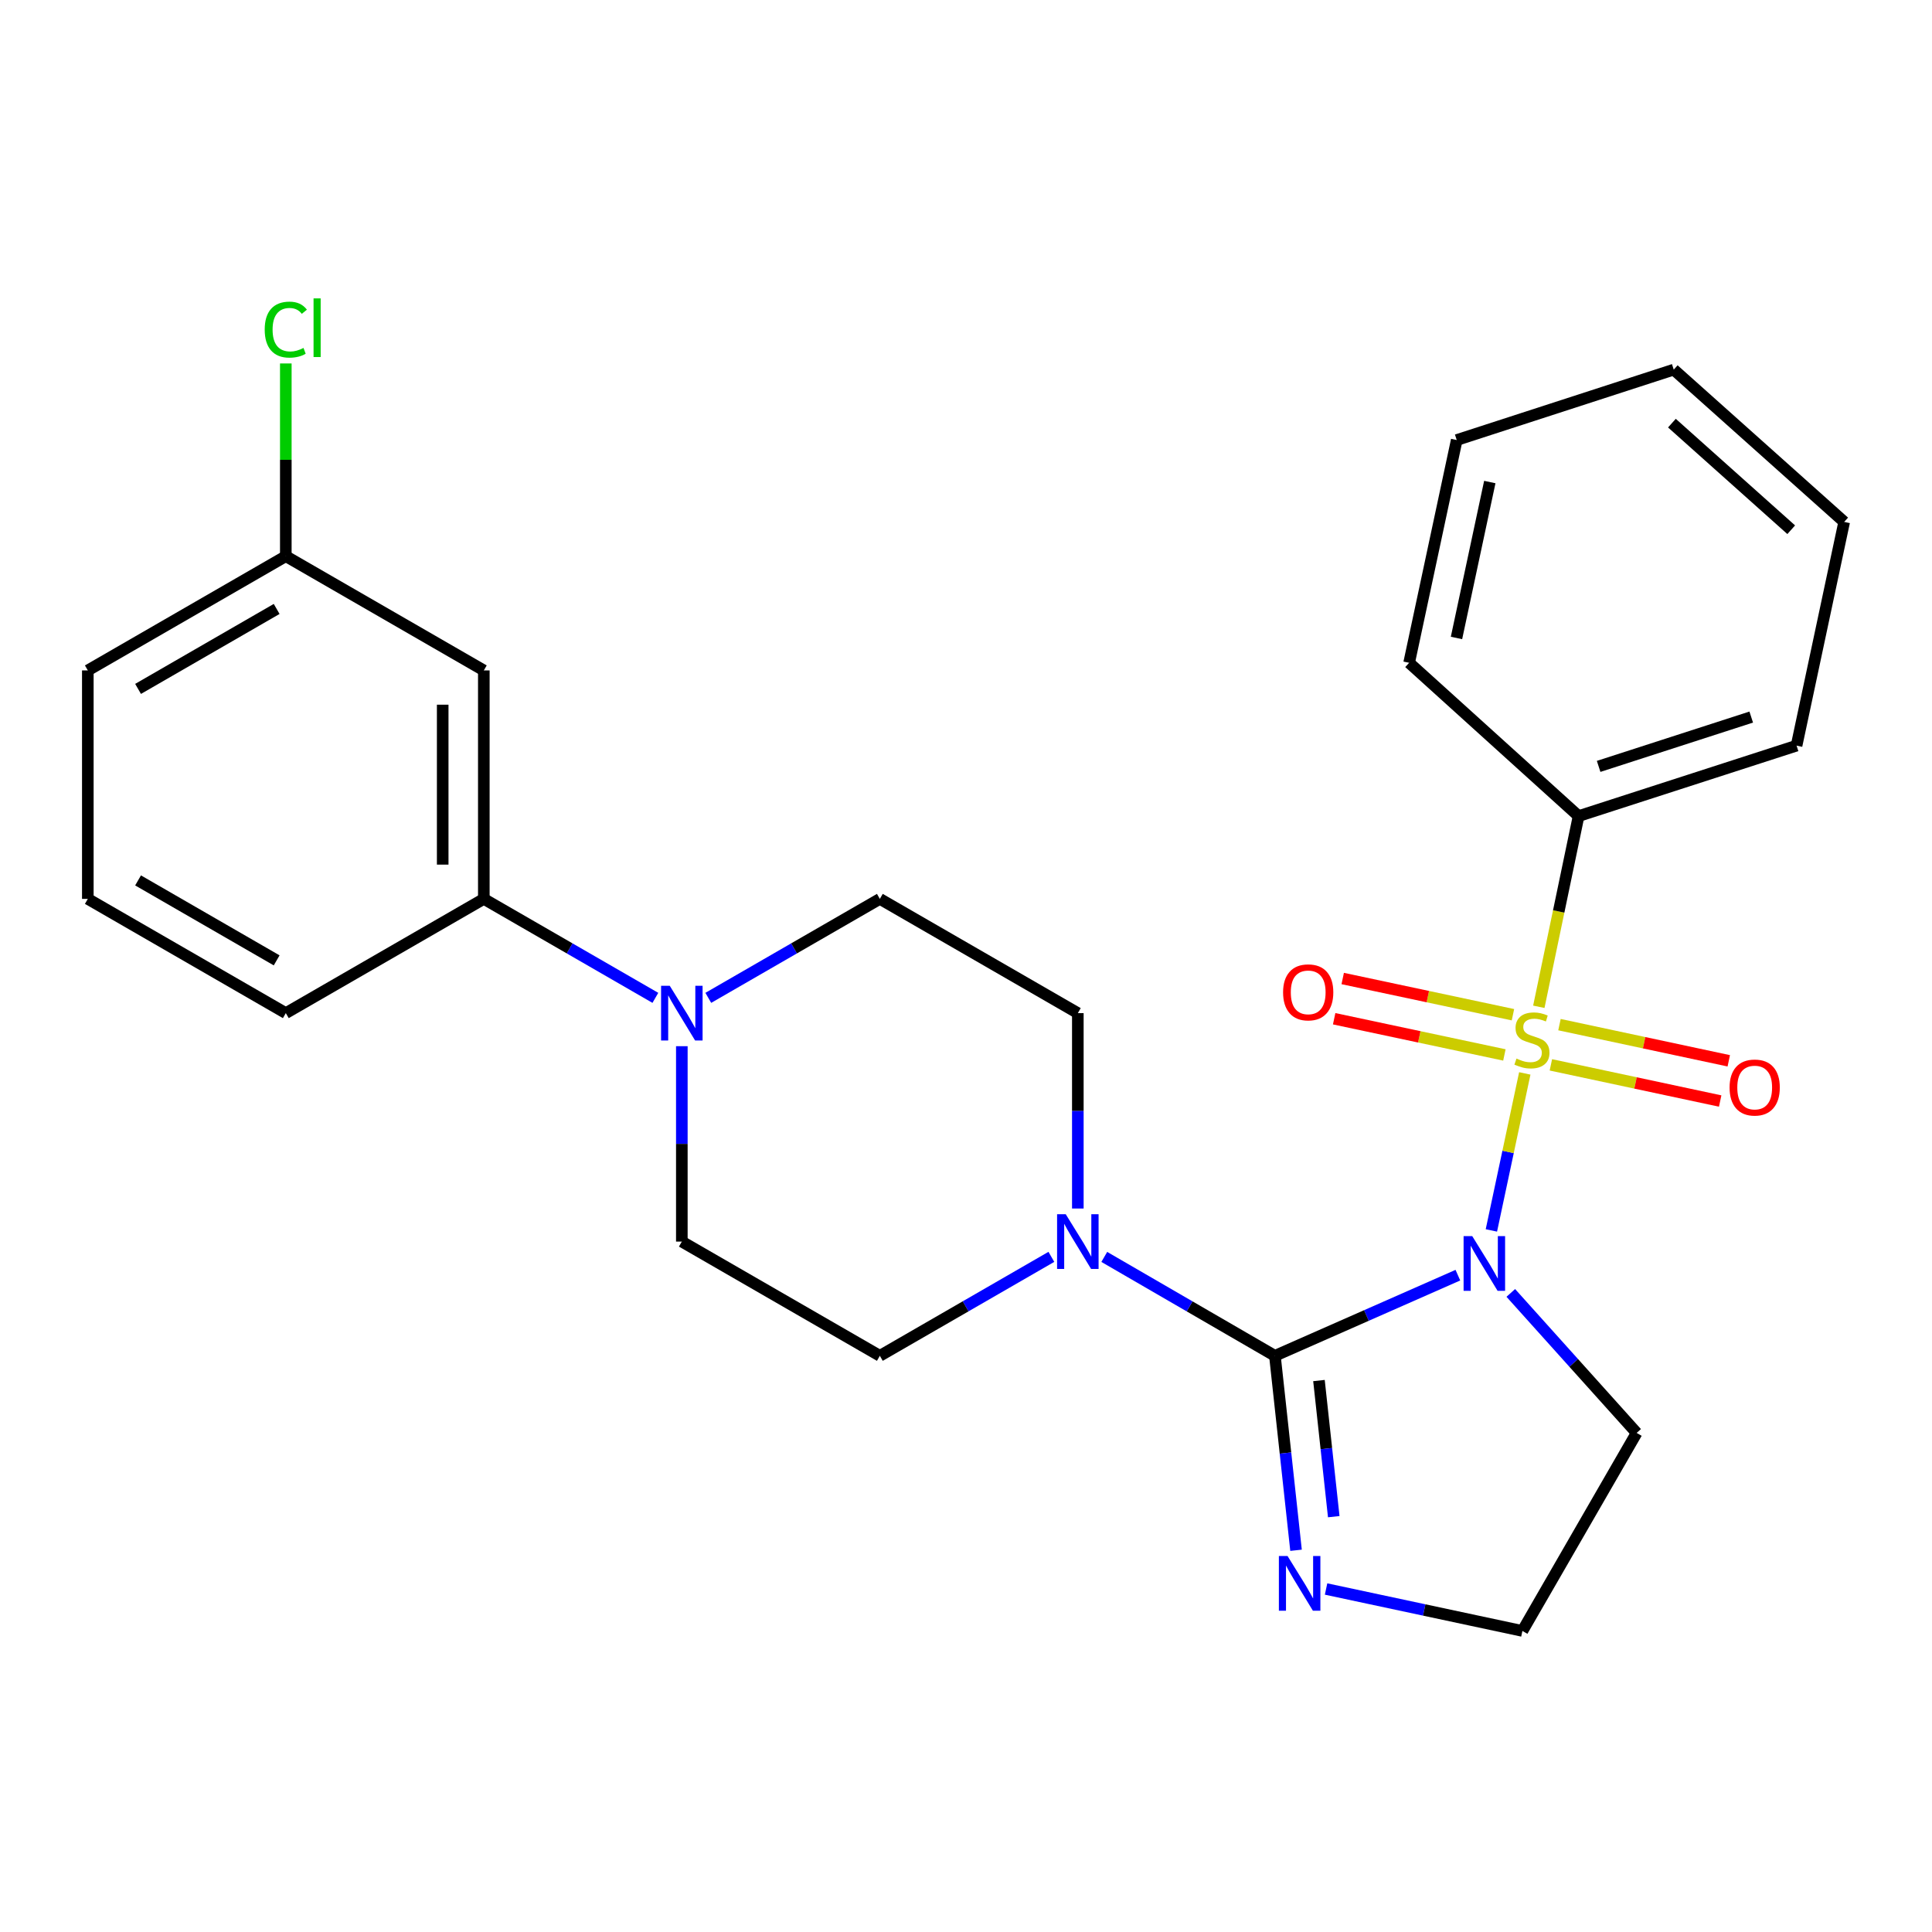 <?xml version='1.0' encoding='iso-8859-1'?>
<svg version='1.1' baseProfile='full'
              xmlns='http://www.w3.org/2000/svg'
                      xmlns:rdkit='http://www.rdkit.org/xml'
                      xmlns:xlink='http://www.w3.org/1999/xlink'
                  xml:space='preserve'
width='1000px' height='1000px' viewBox='0 0 1000 1000'>
<!-- END OF HEADER -->
<rect style='opacity:1.0;fill:#FFFFFF;stroke:none' width='1000' height='1000' x='0' y='0'> </rect>
<path class='bond-0' d='M 771.937,636.865 L 780.581,596.229' style='fill:none;fill-rule:evenodd;stroke:#0000FF;stroke-width:6px;stroke-linecap:butt;stroke-linejoin:miter;stroke-opacity:1' />
<path class='bond-0' d='M 780.581,596.229 L 789.226,555.592' style='fill:none;fill-rule:evenodd;stroke:#CCCC00;stroke-width:6px;stroke-linecap:butt;stroke-linejoin:miter;stroke-opacity:1' />
<path class='bond-1' d='M 754.593,660.025 L 707.242,680.898' style='fill:none;fill-rule:evenodd;stroke:#0000FF;stroke-width:6px;stroke-linecap:butt;stroke-linejoin:miter;stroke-opacity:1' />
<path class='bond-1' d='M 707.242,680.898 L 659.891,701.771' style='fill:none;fill-rule:evenodd;stroke:#000000;stroke-width:6px;stroke-linecap:butt;stroke-linejoin:miter;stroke-opacity:1' />
<path class='bond-10' d='M 781.983,669.213 L 814.553,705.447' style='fill:none;fill-rule:evenodd;stroke:#0000FF;stroke-width:6px;stroke-linecap:butt;stroke-linejoin:miter;stroke-opacity:1' />
<path class='bond-10' d='M 814.553,705.447 L 847.123,741.682' style='fill:none;fill-rule:evenodd;stroke:#000000;stroke-width:6px;stroke-linecap:butt;stroke-linejoin:miter;stroke-opacity:1' />
<path class='bond-5' d='M 783.102,525.219 L 739.045,515.848' style='fill:none;fill-rule:evenodd;stroke:#CCCC00;stroke-width:6px;stroke-linecap:butt;stroke-linejoin:miter;stroke-opacity:1' />
<path class='bond-5' d='M 739.045,515.848 L 694.988,506.477' style='fill:none;fill-rule:evenodd;stroke:#FF0000;stroke-width:6px;stroke-linecap:butt;stroke-linejoin:miter;stroke-opacity:1' />
<path class='bond-5' d='M 778.673,546.039 L 734.616,536.668' style='fill:none;fill-rule:evenodd;stroke:#CCCC00;stroke-width:6px;stroke-linecap:butt;stroke-linejoin:miter;stroke-opacity:1' />
<path class='bond-5' d='M 734.616,536.668 L 690.559,527.297' style='fill:none;fill-rule:evenodd;stroke:#FF0000;stroke-width:6px;stroke-linecap:butt;stroke-linejoin:miter;stroke-opacity:1' />
<path class='bond-6' d='M 802.731,551.168 L 846.547,560.528' style='fill:none;fill-rule:evenodd;stroke:#CCCC00;stroke-width:6px;stroke-linecap:butt;stroke-linejoin:miter;stroke-opacity:1' />
<path class='bond-6' d='M 846.547,560.528 L 890.362,569.889' style='fill:none;fill-rule:evenodd;stroke:#FF0000;stroke-width:6px;stroke-linecap:butt;stroke-linejoin:miter;stroke-opacity:1' />
<path class='bond-6' d='M 807.179,530.352 L 850.994,539.712' style='fill:none;fill-rule:evenodd;stroke:#CCCC00;stroke-width:6px;stroke-linecap:butt;stroke-linejoin:miter;stroke-opacity:1' />
<path class='bond-6' d='M 850.994,539.712 L 894.809,549.073' style='fill:none;fill-rule:evenodd;stroke:#FF0000;stroke-width:6px;stroke-linecap:butt;stroke-linejoin:miter;stroke-opacity:1' />
<path class='bond-8' d='M 796.489,521.113 L 806.782,471.76' style='fill:none;fill-rule:evenodd;stroke:#CCCC00;stroke-width:6px;stroke-linecap:butt;stroke-linejoin:miter;stroke-opacity:1' />
<path class='bond-8' d='M 806.782,471.76 L 817.075,422.407' style='fill:none;fill-rule:evenodd;stroke:#000000;stroke-width:6px;stroke-linecap:butt;stroke-linejoin:miter;stroke-opacity:1' />
<path class='bond-2' d='M 659.891,701.771 L 615.732,676.174' style='fill:none;fill-rule:evenodd;stroke:#000000;stroke-width:6px;stroke-linecap:butt;stroke-linejoin:miter;stroke-opacity:1' />
<path class='bond-2' d='M 615.732,676.174 L 571.573,650.578' style='fill:none;fill-rule:evenodd;stroke:#0000FF;stroke-width:6px;stroke-linecap:butt;stroke-linejoin:miter;stroke-opacity:1' />
<path class='bond-3' d='M 659.891,701.771 L 665.359,752.095' style='fill:none;fill-rule:evenodd;stroke:#000000;stroke-width:6px;stroke-linecap:butt;stroke-linejoin:miter;stroke-opacity:1' />
<path class='bond-3' d='M 665.359,752.095 L 670.826,802.419' style='fill:none;fill-rule:evenodd;stroke:#0000FF;stroke-width:6px;stroke-linecap:butt;stroke-linejoin:miter;stroke-opacity:1' />
<path class='bond-3' d='M 682.693,714.569 L 686.52,749.796' style='fill:none;fill-rule:evenodd;stroke:#000000;stroke-width:6px;stroke-linecap:butt;stroke-linejoin:miter;stroke-opacity:1' />
<path class='bond-3' d='M 686.52,749.796 L 690.347,785.023' style='fill:none;fill-rule:evenodd;stroke:#0000FF;stroke-width:6px;stroke-linecap:butt;stroke-linejoin:miter;stroke-opacity:1' />
<path class='bond-11' d='M 557.885,625.528 L 557.885,574.959' style='fill:none;fill-rule:evenodd;stroke:#0000FF;stroke-width:6px;stroke-linecap:butt;stroke-linejoin:miter;stroke-opacity:1' />
<path class='bond-11' d='M 557.885,574.959 L 557.885,524.39' style='fill:none;fill-rule:evenodd;stroke:#000000;stroke-width:6px;stroke-linecap:butt;stroke-linejoin:miter;stroke-opacity:1' />
<path class='bond-12' d='M 544.188,650.547 L 499.797,676.159' style='fill:none;fill-rule:evenodd;stroke:#0000FF;stroke-width:6px;stroke-linecap:butt;stroke-linejoin:miter;stroke-opacity:1' />
<path class='bond-12' d='M 499.797,676.159 L 455.406,701.771' style='fill:none;fill-rule:evenodd;stroke:#000000;stroke-width:6px;stroke-linecap:butt;stroke-linejoin:miter;stroke-opacity:1' />
<path class='bond-26' d='M 686.374,822.464 L 737.185,833.319' style='fill:none;fill-rule:evenodd;stroke:#0000FF;stroke-width:6px;stroke-linecap:butt;stroke-linejoin:miter;stroke-opacity:1' />
<path class='bond-26' d='M 737.185,833.319 L 787.996,844.173' style='fill:none;fill-rule:evenodd;stroke:#000000;stroke-width:6px;stroke-linecap:butt;stroke-linejoin:miter;stroke-opacity:1' />
<path class='bond-4' d='M 352.915,541.506 L 352.915,592.075' style='fill:none;fill-rule:evenodd;stroke:#0000FF;stroke-width:6px;stroke-linecap:butt;stroke-linejoin:miter;stroke-opacity:1' />
<path class='bond-4' d='M 352.915,592.075 L 352.915,642.644' style='fill:none;fill-rule:evenodd;stroke:#000000;stroke-width:6px;stroke-linecap:butt;stroke-linejoin:miter;stroke-opacity:1' />
<path class='bond-7' d='M 339.217,516.487 L 294.821,490.875' style='fill:none;fill-rule:evenodd;stroke:#0000FF;stroke-width:6px;stroke-linecap:butt;stroke-linejoin:miter;stroke-opacity:1' />
<path class='bond-7' d='M 294.821,490.875 L 250.425,465.263' style='fill:none;fill-rule:evenodd;stroke:#000000;stroke-width:6px;stroke-linecap:butt;stroke-linejoin:miter;stroke-opacity:1' />
<path class='bond-27' d='M 366.614,516.487 L 411.01,490.875' style='fill:none;fill-rule:evenodd;stroke:#0000FF;stroke-width:6px;stroke-linecap:butt;stroke-linejoin:miter;stroke-opacity:1' />
<path class='bond-27' d='M 411.01,490.875 L 455.406,465.263' style='fill:none;fill-rule:evenodd;stroke:#000000;stroke-width:6px;stroke-linecap:butt;stroke-linejoin:miter;stroke-opacity:1' />
<path class='bond-9' d='M 250.425,465.263 L 250.425,347.009' style='fill:none;fill-rule:evenodd;stroke:#000000;stroke-width:6px;stroke-linecap:butt;stroke-linejoin:miter;stroke-opacity:1' />
<path class='bond-9' d='M 229.139,447.525 L 229.139,364.747' style='fill:none;fill-rule:evenodd;stroke:#000000;stroke-width:6px;stroke-linecap:butt;stroke-linejoin:miter;stroke-opacity:1' />
<path class='bond-18' d='M 250.425,465.263 L 147.934,524.39' style='fill:none;fill-rule:evenodd;stroke:#000000;stroke-width:6px;stroke-linecap:butt;stroke-linejoin:miter;stroke-opacity:1' />
<path class='bond-20' d='M 817.075,422.407 L 929.901,385.938' style='fill:none;fill-rule:evenodd;stroke:#000000;stroke-width:6px;stroke-linecap:butt;stroke-linejoin:miter;stroke-opacity:1' />
<path class='bond-20' d='M 827.452,396.683 L 906.431,371.154' style='fill:none;fill-rule:evenodd;stroke:#000000;stroke-width:6px;stroke-linecap:butt;stroke-linejoin:miter;stroke-opacity:1' />
<path class='bond-21' d='M 817.075,422.407 L 729.366,343.059' style='fill:none;fill-rule:evenodd;stroke:#000000;stroke-width:6px;stroke-linecap:butt;stroke-linejoin:miter;stroke-opacity:1' />
<path class='bond-16' d='M 250.425,347.009 L 147.934,287.881' style='fill:none;fill-rule:evenodd;stroke:#000000;stroke-width:6px;stroke-linecap:butt;stroke-linejoin:miter;stroke-opacity:1' />
<path class='bond-15' d='M 847.123,741.682 L 787.996,844.173' style='fill:none;fill-rule:evenodd;stroke:#000000;stroke-width:6px;stroke-linecap:butt;stroke-linejoin:miter;stroke-opacity:1' />
<path class='bond-14' d='M 557.885,524.39 L 455.406,465.263' style='fill:none;fill-rule:evenodd;stroke:#000000;stroke-width:6px;stroke-linecap:butt;stroke-linejoin:miter;stroke-opacity:1' />
<path class='bond-13' d='M 455.406,701.771 L 352.915,642.644' style='fill:none;fill-rule:evenodd;stroke:#000000;stroke-width:6px;stroke-linecap:butt;stroke-linejoin:miter;stroke-opacity:1' />
<path class='bond-17' d='M 147.934,287.881 L 147.934,238.002' style='fill:none;fill-rule:evenodd;stroke:#000000;stroke-width:6px;stroke-linecap:butt;stroke-linejoin:miter;stroke-opacity:1' />
<path class='bond-17' d='M 147.934,238.002 L 147.934,188.124' style='fill:none;fill-rule:evenodd;stroke:#00CC00;stroke-width:6px;stroke-linecap:butt;stroke-linejoin:miter;stroke-opacity:1' />
<path class='bond-29' d='M 147.934,287.881 L 45.455,347.009' style='fill:none;fill-rule:evenodd;stroke:#000000;stroke-width:6px;stroke-linecap:butt;stroke-linejoin:miter;stroke-opacity:1' />
<path class='bond-29' d='M 143.199,315.188 L 71.464,356.577' style='fill:none;fill-rule:evenodd;stroke:#000000;stroke-width:6px;stroke-linecap:butt;stroke-linejoin:miter;stroke-opacity:1' />
<path class='bond-19' d='M 147.934,524.39 L 45.455,465.263' style='fill:none;fill-rule:evenodd;stroke:#000000;stroke-width:6px;stroke-linecap:butt;stroke-linejoin:miter;stroke-opacity:1' />
<path class='bond-19' d='M 143.199,497.084 L 71.464,455.695' style='fill:none;fill-rule:evenodd;stroke:#000000;stroke-width:6px;stroke-linecap:butt;stroke-linejoin:miter;stroke-opacity:1' />
<path class='bond-22' d='M 45.455,465.263 L 45.455,347.009' style='fill:none;fill-rule:evenodd;stroke:#000000;stroke-width:6px;stroke-linecap:butt;stroke-linejoin:miter;stroke-opacity:1' />
<path class='bond-23' d='M 929.901,385.938 L 954.545,270.143' style='fill:none;fill-rule:evenodd;stroke:#000000;stroke-width:6px;stroke-linecap:butt;stroke-linejoin:miter;stroke-opacity:1' />
<path class='bond-24' d='M 729.366,343.059 L 753.998,227.761' style='fill:none;fill-rule:evenodd;stroke:#000000;stroke-width:6px;stroke-linecap:butt;stroke-linejoin:miter;stroke-opacity:1' />
<path class='bond-24' d='M 753.877,330.211 L 771.119,249.503' style='fill:none;fill-rule:evenodd;stroke:#000000;stroke-width:6px;stroke-linecap:butt;stroke-linejoin:miter;stroke-opacity:1' />
<path class='bond-28' d='M 954.545,270.143 L 866.328,191.315' style='fill:none;fill-rule:evenodd;stroke:#000000;stroke-width:6px;stroke-linecap:butt;stroke-linejoin:miter;stroke-opacity:1' />
<path class='bond-28' d='M 927.13,274.191 L 865.378,219.012' style='fill:none;fill-rule:evenodd;stroke:#000000;stroke-width:6px;stroke-linecap:butt;stroke-linejoin:miter;stroke-opacity:1' />
<path class='bond-25' d='M 753.998,227.761 L 866.328,191.315' style='fill:none;fill-rule:evenodd;stroke:#000000;stroke-width:6px;stroke-linecap:butt;stroke-linejoin:miter;stroke-opacity:1' />
<path  class='atom-0' d='M 762.035 639.825
L 771.315 654.825
Q 772.235 656.305, 773.715 658.985
Q 775.195 661.665, 775.275 661.825
L 775.275 639.825
L 779.035 639.825
L 779.035 668.145
L 775.155 668.145
L 765.195 651.745
Q 764.035 649.825, 762.795 647.625
Q 761.595 645.425, 761.235 644.745
L 761.235 668.145
L 757.555 668.145
L 757.555 639.825
L 762.035 639.825
' fill='#0000FF'/>
<path  class='atom-1' d='M 784.927 547.91
Q 785.247 548.03, 786.567 548.59
Q 787.887 549.15, 789.327 549.51
Q 790.807 549.83, 792.247 549.83
Q 794.927 549.83, 796.487 548.55
Q 798.047 547.23, 798.047 544.95
Q 798.047 543.39, 797.247 542.43
Q 796.487 541.47, 795.287 540.95
Q 794.087 540.43, 792.087 539.83
Q 789.567 539.07, 788.047 538.35
Q 786.567 537.63, 785.487 536.11
Q 784.447 534.59, 784.447 532.03
Q 784.447 528.47, 786.847 526.27
Q 789.287 524.07, 794.087 524.07
Q 797.367 524.07, 801.087 525.63
L 800.167 528.71
Q 796.767 527.31, 794.207 527.31
Q 791.447 527.31, 789.927 528.47
Q 788.407 529.59, 788.447 531.55
Q 788.447 533.07, 789.207 533.99
Q 790.007 534.91, 791.127 535.43
Q 792.287 535.95, 794.207 536.55
Q 796.767 537.35, 798.287 538.15
Q 799.807 538.95, 800.887 540.59
Q 802.007 542.19, 802.007 544.95
Q 802.007 548.87, 799.367 550.99
Q 796.767 553.07, 792.407 553.07
Q 789.887 553.07, 787.967 552.51
Q 786.087 551.99, 783.847 551.07
L 784.927 547.91
' fill='#CCCC00'/>
<path  class='atom-3' d='M 551.625 628.484
L 560.905 643.484
Q 561.825 644.964, 563.305 647.644
Q 564.785 650.324, 564.865 650.484
L 564.865 628.484
L 568.625 628.484
L 568.625 656.804
L 564.745 656.804
L 554.785 640.404
Q 553.625 638.484, 552.385 636.284
Q 551.185 634.084, 550.825 633.404
L 550.825 656.804
L 547.145 656.804
L 547.145 628.484
L 551.625 628.484
' fill='#0000FF'/>
<path  class='atom-4' d='M 666.427 805.38
L 675.707 820.38
Q 676.627 821.86, 678.107 824.54
Q 679.587 827.22, 679.667 827.38
L 679.667 805.38
L 683.427 805.38
L 683.427 833.7
L 679.547 833.7
L 669.587 817.3
Q 668.427 815.38, 667.187 813.18
Q 665.987 810.98, 665.627 810.3
L 665.627 833.7
L 661.947 833.7
L 661.947 805.38
L 666.427 805.38
' fill='#0000FF'/>
<path  class='atom-5' d='M 346.655 510.23
L 355.935 525.23
Q 356.855 526.71, 358.335 529.39
Q 359.815 532.07, 359.895 532.23
L 359.895 510.23
L 363.655 510.23
L 363.655 538.55
L 359.775 538.55
L 349.815 522.15
Q 348.655 520.23, 347.415 518.03
Q 346.215 515.83, 345.855 515.15
L 345.855 538.55
L 342.175 538.55
L 342.175 510.23
L 346.655 510.23
' fill='#0000FF'/>
<path  class='atom-6' d='M 664.121 513.638
Q 664.121 506.838, 667.481 503.038
Q 670.841 499.238, 677.121 499.238
Q 683.401 499.238, 686.761 503.038
Q 690.121 506.838, 690.121 513.638
Q 690.121 520.518, 686.721 524.438
Q 683.321 528.318, 677.121 528.318
Q 670.881 528.318, 667.481 524.438
Q 664.121 520.558, 664.121 513.638
M 677.121 525.118
Q 681.441 525.118, 683.761 522.238
Q 686.121 519.318, 686.121 513.638
Q 686.121 508.078, 683.761 505.278
Q 681.441 502.438, 677.121 502.438
Q 672.801 502.438, 670.441 505.238
Q 668.121 508.038, 668.121 513.638
Q 668.121 519.358, 670.441 522.238
Q 672.801 525.118, 677.121 525.118
' fill='#FF0000'/>
<path  class='atom-7' d='M 895.225 562.902
Q 895.225 556.102, 898.585 552.302
Q 901.945 548.502, 908.225 548.502
Q 914.505 548.502, 917.865 552.302
Q 921.225 556.102, 921.225 562.902
Q 921.225 569.782, 917.825 573.702
Q 914.425 577.582, 908.225 577.582
Q 901.985 577.582, 898.585 573.702
Q 895.225 569.822, 895.225 562.902
M 908.225 574.382
Q 912.545 574.382, 914.865 571.502
Q 917.225 568.582, 917.225 562.902
Q 917.225 557.342, 914.865 554.542
Q 912.545 551.702, 908.225 551.702
Q 903.905 551.702, 901.545 554.502
Q 899.225 557.302, 899.225 562.902
Q 899.225 568.622, 901.545 571.502
Q 903.905 574.382, 908.225 574.382
' fill='#FF0000'/>
<path  class='atom-18' d='M 137.014 170.607
Q 137.014 163.567, 140.294 159.887
Q 143.614 156.167, 149.894 156.167
Q 155.734 156.167, 158.854 160.287
L 156.214 162.447
Q 153.934 159.447, 149.894 159.447
Q 145.614 159.447, 143.334 162.327
Q 141.094 165.167, 141.094 170.607
Q 141.094 176.207, 143.414 179.087
Q 145.774 181.967, 150.334 181.967
Q 153.454 181.967, 157.094 180.087
L 158.214 183.087
Q 156.734 184.047, 154.494 184.607
Q 152.254 185.167, 149.774 185.167
Q 143.614 185.167, 140.294 181.407
Q 137.014 177.647, 137.014 170.607
' fill='#00CC00'/>
<path  class='atom-18' d='M 162.294 154.447
L 165.974 154.447
L 165.974 184.807
L 162.294 184.807
L 162.294 154.447
' fill='#00CC00'/>
</svg>
